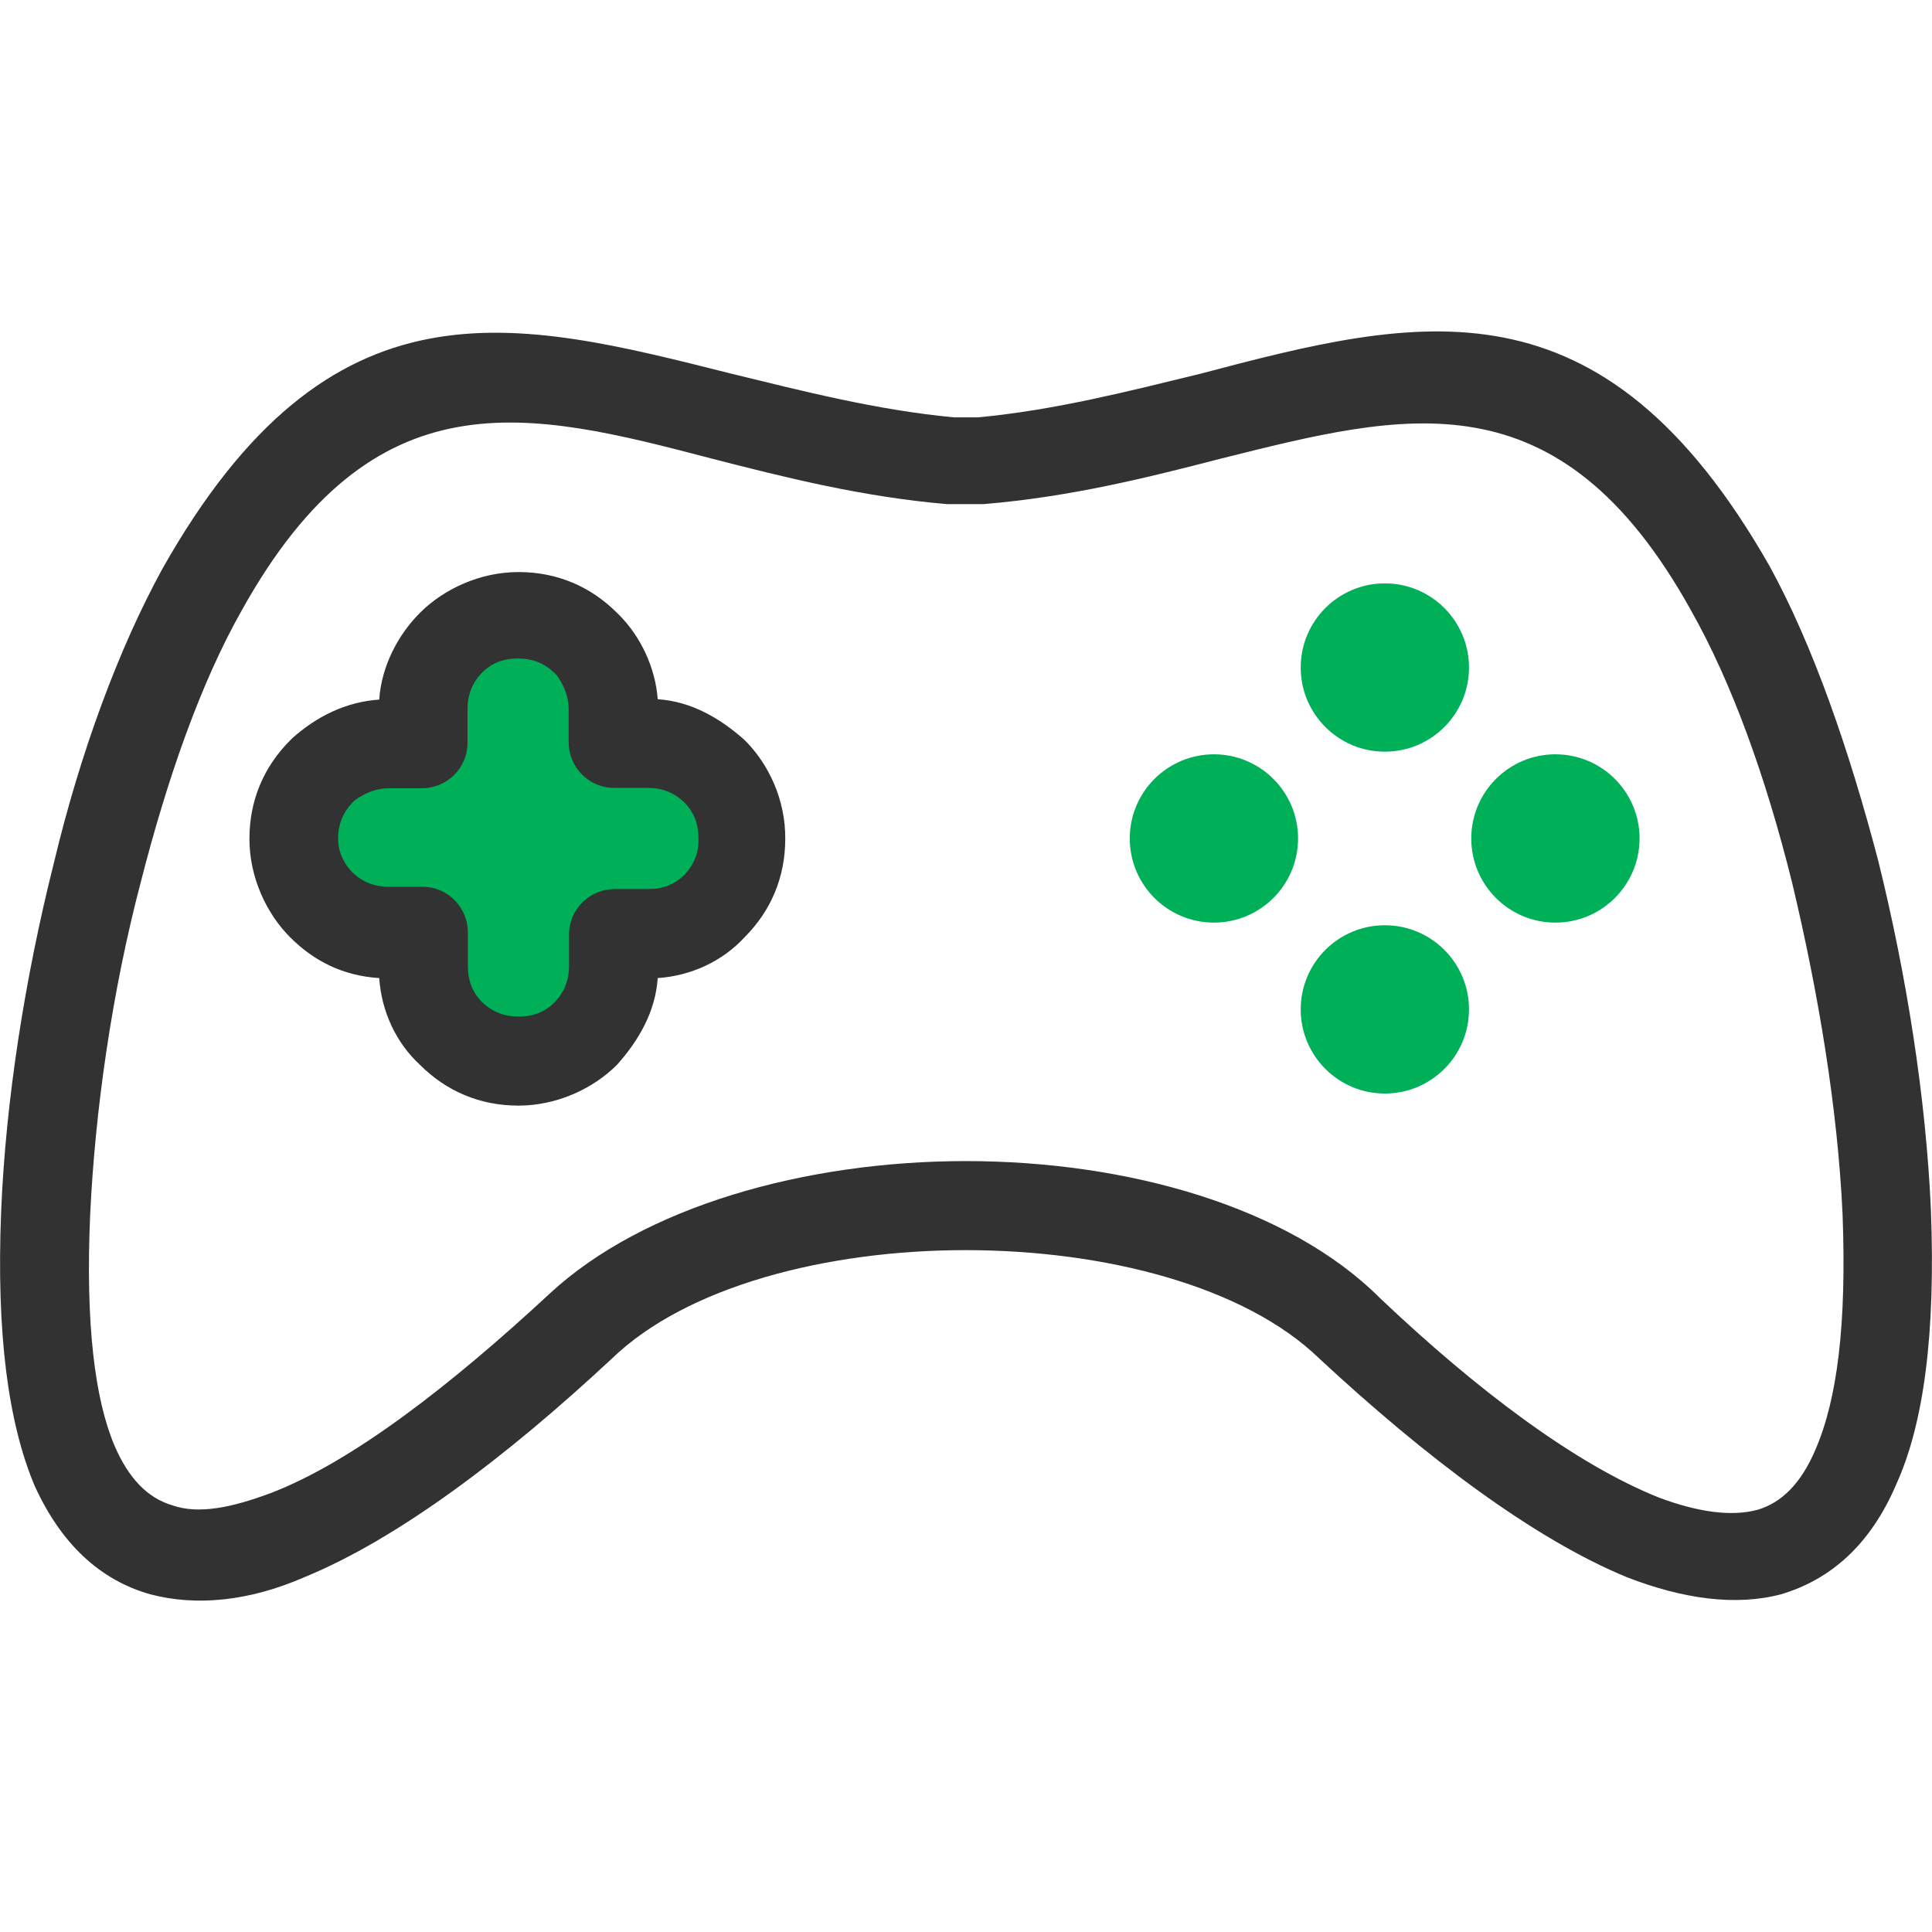 <?xml version="1.0" encoding="utf-8"?>
<!-- Generator: Adobe Illustrator 23.0.6, SVG Export Plug-In . SVG Version: 6.00 Build 0)  -->
<svg version="1.1" id="Capa_1" xmlns="http://www.w3.org/2000/svg" xmlns:xlink="http://www.w3.org/1999/xlink" x="0px" y="0px"
	 viewBox="0 0 512 512" style="enable-background:new 0 0 512 512;" xml:space="preserve">
<style type="text/css">
	.st0{fill:#333233;}
	.st1{fill:#00B058;}
</style>
<g>
	<g>
		<g>
			<path class="st0" d="M511.7,320.4c-1.3-29.3-6.4-61.9-14-92.5c-7.7-29.3-17.2-56.8-28.7-77.8c-44.6-78.4-93.1-66.3-151.1-51
				c-18.5,4.5-38.3,9.6-58.7,11.5h-6.4c-20.4-1.9-40.2-7-58.7-11.5C136.1,84.5,87.6,71.7,43,150.8c-11.5,21-21.7,48.5-28.7,77.8
				c-7.7,30.6-12.8,63.1-14,92.5c-1.3,32.5,1.9,56.1,8.9,72.7c7,15.3,17.2,24.9,30.6,28.7c12.1,3.2,26.1,1.9,40.8-4.5
				c24.9-10.2,53.6-31.9,81.6-58c19.8-19.1,56.8-28.7,93.7-28.7c37,0,74,9.6,93.7,28.7c28.1,26.1,56.8,47.8,81.6,58
				c14.7,5.7,28.7,7.7,40.8,4.5c12.8-3.8,23.6-12.8,30.6-29.3C509.8,377.2,513,353.6,511.7,320.4z M481.1,384.2
				c-3.8,8.9-8.9,14-15.3,15.9c-7,1.9-15.9,0.6-26.1-3.2c-22.3-8.9-48.5-28.7-74-52.9c-24.2-24.2-67-36.3-109.7-36.3
				s-85.5,12.1-110.3,35.1c-26.1,24.2-52.3,44.6-74,52.9c-10.2,3.8-19.1,5.7-26.1,3.2c-6.4-1.9-11.5-7-15.3-15.9
				c-5.1-12.1-7.7-31.9-6.4-61.2c1.3-27.4,5.7-58.7,13.4-88c7-27.4,15.9-52.9,26.8-72.1c35.1-63.1,75.9-52.9,124.4-40.2
				c19.8,5.1,40.2,10.2,62.5,12.1c0.6,0,0.6,0,1.3,0h7c0.6,0,0.6,0,1.3,0c23-1.9,43.4-7,63.1-12.1c48.5-12.1,89.3-23,124.4,40.2
				c10.8,19.1,19.8,44,26.8,72.1c7,29.3,12.1,59.9,13.4,88C489.4,351,486.9,370.8,481.1,384.2z"/>
		</g>
	</g>
	<g>
		<g>
			<path class="st0" d="M197.3,196.1c-6.4-5.7-14-10.2-23-10.8c-0.6-8.3-4.5-16.6-10.2-22.3l-0.6-0.6c-7-7-15.9-10.8-26.1-10.8
				c-10.2,0-19.8,4.5-26.1,10.8c-5.7,5.7-10.2,14-10.8,23c-8.9,0.6-16.6,4.5-23,10.2l-0.6,0.6c-7,7-10.8,15.9-10.8,26.1
				c0,10.2,4.5,19.8,10.8,26.1s14,10.2,23.6,10.8c0.6,8.9,4.5,17.2,10.8,23c7,7,15.9,10.8,26.1,10.8c10.2,0,19.8-4.5,26.1-10.8
				c5.7-6.4,10.2-14,10.8-23c8.9-0.6,17.2-4.5,23-10.8c7-7,10.8-15.9,10.8-26.1C208.2,212,203.7,202.4,197.3,196.1z"/>
		</g>
	</g>
	<path class="st1" d="M181.4,231.8c-2.6,2.6-5.7,3.8-9.6,3.8h-8.9c-6.4,0-12.1,5.1-12.1,12.1v8.3c0,3.8-1.3,7-3.8,9.6
		c-2.6,2.6-5.7,3.8-9.6,3.8c-3.8,0-7-1.3-9.6-3.8c-2.6-2.6-3.8-5.7-3.8-9.6v-8.9c0-6.4-5.1-12.1-12.1-12.1h-8.9
		c-3.8,0-7-1.3-9.6-3.8c-1.9-1.9-3.8-5.1-3.8-8.9c0-3.8,1.3-7,3.8-9.6c0,0,0,0,0.6-0.6c2.6-1.9,5.7-3.2,8.9-3.2h8.9
		c6.4,0,12.1-5.1,12.1-12.1v-8.9c0-3.8,1.3-7,3.8-9.6c2.6-2.6,5.7-3.8,9.6-3.8c3.8,0,7,1.3,9.6,3.8c0,0,0,0,0.6,0.6
		c1.9,2.6,3.2,5.7,3.2,8.9v8.9c0,6.4,5.1,12.1,12.1,12.1h8.9c3.8,0,7,1.3,9.6,3.8c2.6,2.6,3.8,5.7,3.8,9.6
		C185.2,226,183.9,229.2,181.4,231.8z"/>
	<g>
		<g>
			<circle class="st1" cx="367" cy="176.9" r="22.3"/>
		</g>
	</g>
	<g>
		<g>
			<circle class="st1" cx="367" cy="267.5" r="22.3"/>
		</g>
	</g>
	<g>
		<g>
			<circle class="st1" cx="321.7" cy="222.2" r="22.3"/>
		</g>
	</g>
	<g>
		<g>
			<circle class="st1" cx="412.2" cy="222.2" r="22.3"/>
		</g>
	</g>
</g>
</svg>
